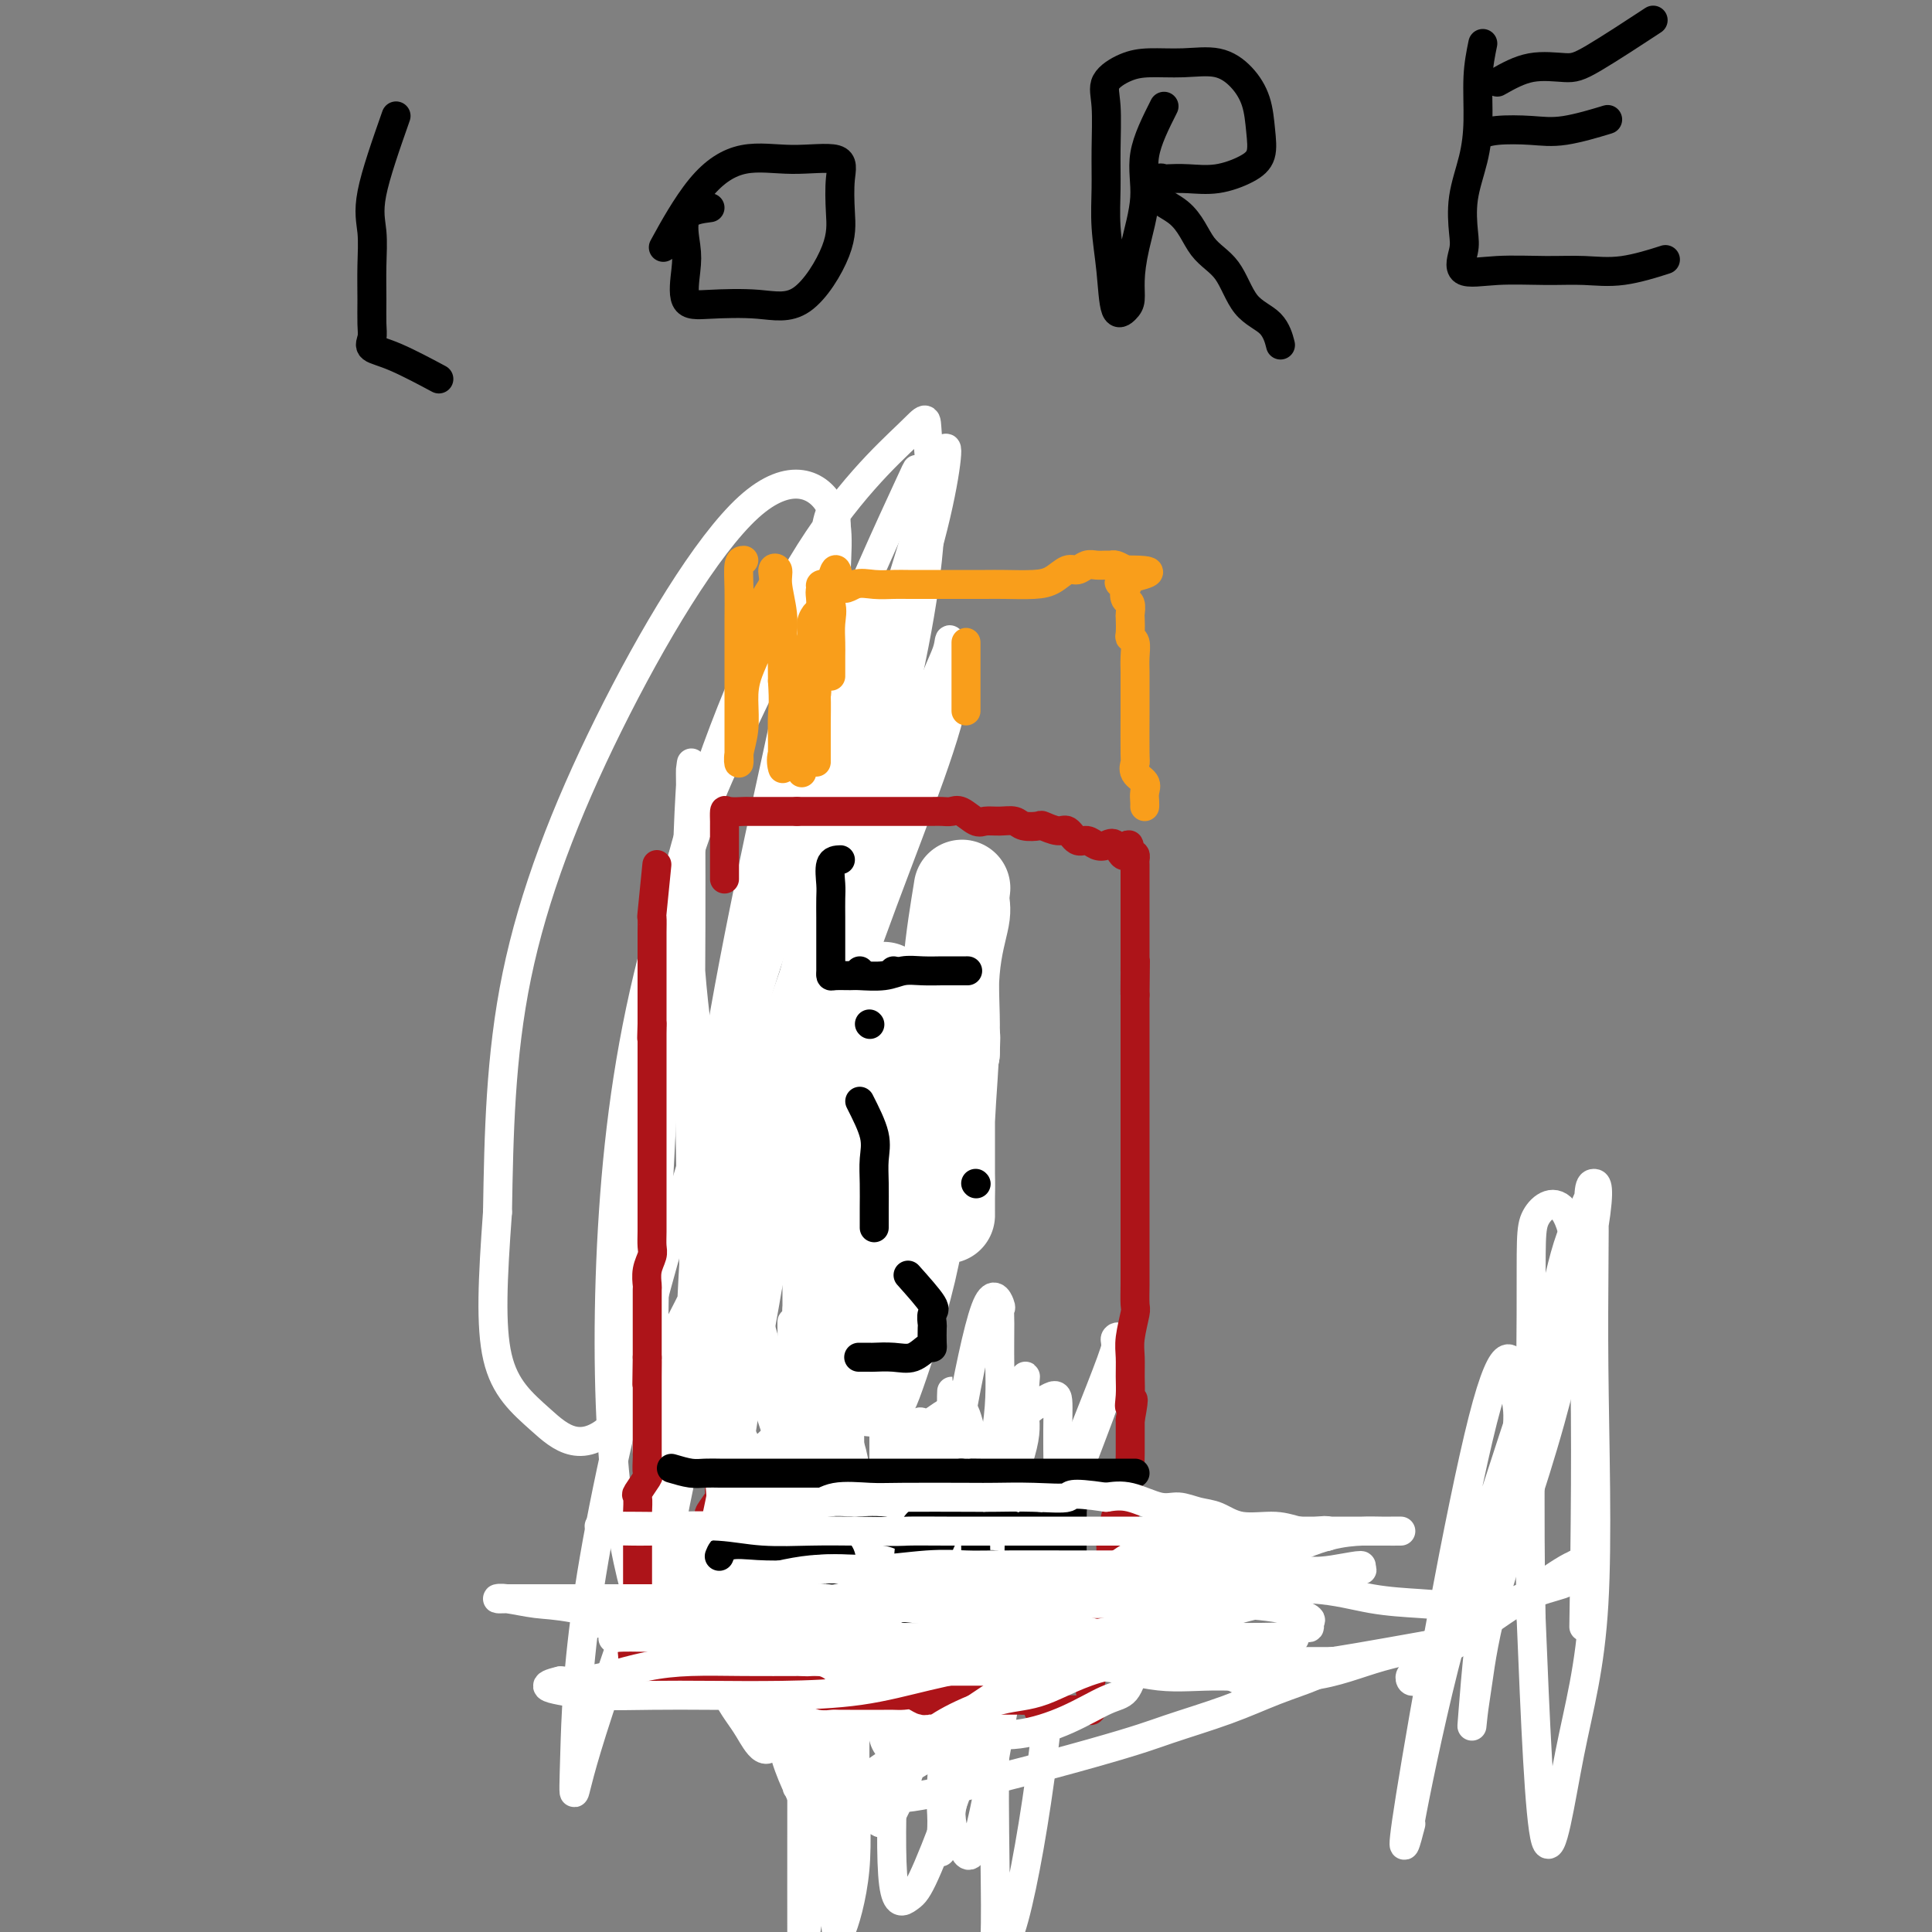 <svg viewBox='0 0 400 400' version='1.1' xmlns='http://www.w3.org/2000/svg' xmlns:xlink='http://www.w3.org/1999/xlink'><rect x="0" y="0" width="400" height="400" fill="#808080" stroke="none"/><g fill='none' stroke='#AD1419' stroke-width='20' stroke-linecap='round' stroke-linejoin='round'><path d='M183,212c0.000,3.193 0.000,6.386 0,8c0.000,1.614 0.000,1.650 0,2c0.000,0.350 0.000,1.015 0,2c0.000,0.985 0.000,2.292 0,3c0.000,0.708 0.000,0.819 0,1c0.000,0.181 0.000,0.432 0,1c0.000,0.568 0.000,1.451 0,2c0.000,0.549 0.000,0.763 0,1c0.000,0.237 0.000,0.496 0,1c0.000,0.504 0.000,1.252 0,2'/><path d='M183,235c0.000,3.753 0.000,1.634 0,1c0.000,-0.634 0.000,0.215 0,1c0.000,0.785 0.000,1.506 0,2c0.000,0.494 0.000,0.761 0,1c0.000,0.239 0.000,0.449 0,1c0.000,0.551 0.000,1.442 0,2c0.000,0.558 0.000,0.783 0,1c0.000,0.217 0.000,0.426 0,1c0.000,0.574 0.000,1.513 0,2c0.000,0.487 0.000,0.522 0,1c0.000,0.478 0.000,1.398 0,2c0.000,0.602 0.000,0.886 0,1c0.000,0.114 0.000,0.057 0,0'/></g>
<g fill='none' stroke='#FFFFFF' stroke-width='20' stroke-linecap='round' stroke-linejoin='round'><path d='M183,205c-0.844,1.683 -1.689,3.366 -2,8c-0.311,4.634 -0.090,12.220 0,20c0.090,7.780 0.047,15.754 0,23c-0.047,7.246 -0.100,13.764 0,18c0.100,4.236 0.353,6.191 0,9c-0.353,2.809 -1.312,6.472 0,3c1.312,-3.472 4.895,-14.078 7,-23c2.105,-8.922 2.731,-16.159 4,-23c1.269,-6.841 3.179,-13.285 4,-20c0.821,-6.715 0.552,-13.700 1,-19c0.448,-5.300 1.613,-8.915 2,-11c0.387,-2.085 -0.005,-2.642 0,-4c0.005,-1.358 0.408,-3.519 0,-1c-0.408,2.519 -1.626,9.717 -2,15c-0.374,5.283 0.096,8.651 0,14c-0.096,5.349 -0.758,12.681 -1,18c-0.242,5.319 -0.065,8.626 0,11c0.065,2.374 0.017,3.814 0,5c-0.017,1.186 -0.004,2.117 0,3c0.004,0.883 0.000,1.718 0,-1c-0.000,-2.718 0.003,-8.988 0,-14c-0.003,-5.012 -0.011,-8.766 0,-11c0.011,-2.234 0.041,-2.948 0,-4c-0.041,-1.052 -0.155,-2.444 0,-3c0.155,-0.556 0.577,-0.278 1,0'/><path d='M197,218c0.167,-5.500 0.083,-2.750 0,0'/></g>
<g fill='none' stroke='#FFFFFF' stroke-width='6' stroke-linecap='round' stroke-linejoin='round'><path d='M168,186c0.000,4.854 0.000,9.708 0,12c0.000,2.292 0.000,2.022 0,2c0.000,-0.022 0.000,0.204 0,1c-0.000,0.796 0.000,2.162 0,3c0.000,0.838 0.000,1.149 0,2c0.000,0.851 0.000,2.243 0,3c0.000,0.757 0.000,0.878 0,1'/><path d='M168,210c-0.000,4.358 -0.001,3.252 0,3c0.001,-0.252 0.002,0.350 0,1c-0.002,0.650 -0.008,1.348 0,2c0.008,0.652 0.030,1.258 0,2c-0.030,0.742 -0.113,1.621 0,2c0.113,0.379 0.423,0.257 0,1c-0.423,0.743 -1.577,2.350 -2,3c-0.423,0.650 -0.114,0.343 0,1c0.114,0.657 0.031,2.277 0,3c-0.031,0.723 -0.012,0.550 0,1c0.012,0.450 0.017,1.524 0,2c-0.017,0.476 -0.057,0.354 0,1c0.057,0.646 0.211,2.060 0,3c-0.211,0.940 -0.789,1.406 -1,2c-0.211,0.594 -0.057,1.315 0,2c0.057,0.685 0.015,1.334 0,2c-0.015,0.666 -0.004,1.349 0,2c0.004,0.651 0.001,1.272 0,2c-0.001,0.728 -0.000,1.565 0,2c0.000,0.435 0.000,0.470 0,1c-0.000,0.530 -0.000,1.555 0,2c0.000,0.445 0.000,0.310 0,1c-0.000,0.690 -0.000,2.206 0,3c0.000,0.794 0.000,0.865 0,1c-0.000,0.135 -0.000,0.333 0,1c0.000,0.667 0.000,1.802 0,3c-0.000,1.198 -0.000,2.459 0,3c0.000,0.541 0.000,0.361 0,1c-0.000,0.639 -0.000,2.095 0,3c0.000,0.905 0.000,1.259 0,2c-0.000,0.741 -0.000,1.871 0,3'/><path d='M165,271c-0.691,9.954 -0.917,4.340 -1,3c-0.083,-1.340 -0.022,1.595 0,3c0.022,1.405 0.006,1.280 0,2c-0.006,0.720 -0.002,2.286 0,3c0.002,0.714 0.000,0.576 0,1c-0.000,0.424 -0.000,1.409 0,2c0.000,0.591 -0.000,0.787 0,1c0.000,0.213 0.000,0.441 0,1c-0.000,0.559 -0.001,1.448 0,2c0.001,0.552 0.002,0.768 0,1c-0.002,0.232 -0.008,0.481 0,1c0.008,0.519 0.030,1.309 0,2c-0.030,0.691 -0.113,1.285 0,2c0.113,0.715 0.423,1.553 0,2c-0.423,0.447 -1.577,0.505 -2,1c-0.423,0.495 -0.113,1.428 0,2c0.113,0.572 0.030,0.782 0,1c-0.030,0.218 -0.008,0.445 0,1c0.008,0.555 0.002,1.438 0,2c-0.002,0.562 -0.001,0.803 0,1c0.001,0.197 0.000,0.350 0,1c-0.000,0.650 -0.000,1.796 0,3c0.000,1.204 0.000,2.467 0,3c-0.000,0.533 -0.000,0.335 0,1c0.000,0.665 0.000,2.192 0,3c-0.000,0.808 -0.000,0.897 0,1c0.000,0.103 0.000,0.220 0,1c-0.000,0.780 -0.000,2.223 0,3c0.000,0.777 0.000,0.889 0,1'/><path d='M162,322c-0.691,8.174 -0.917,3.110 -1,2c-0.083,-1.110 -0.022,1.732 0,3c0.022,1.268 0.006,0.960 0,1c-0.006,0.040 -0.002,0.429 0,1c0.002,0.571 0.000,1.326 0,2c-0.000,0.674 0.001,1.269 0,2c-0.001,0.731 -0.004,1.600 0,2c0.004,0.400 0.015,0.331 0,1c-0.015,0.669 -0.057,2.076 0,3c0.057,0.924 0.211,1.365 0,2c-0.211,0.635 -0.789,1.465 -1,2c-0.211,0.535 -0.057,0.777 0,1c0.057,0.223 0.015,0.428 0,1c-0.015,0.572 -0.004,1.512 0,2c0.004,0.488 0.001,0.522 0,1c-0.001,0.478 -0.000,1.398 0,2c0.000,0.602 0.000,0.886 0,1c-0.000,0.114 -0.000,0.057 0,0'/><path d='M170,175c-0.845,2.205 -1.691,4.409 -2,6c-0.309,1.591 -0.083,2.568 0,4c0.083,1.432 0.022,3.320 0,5c-0.022,1.680 -0.006,3.153 0,5c0.006,1.847 0.002,4.069 0,6c-0.002,1.931 -0.000,3.571 0,5c0.000,1.429 0.000,2.648 0,4c-0.000,1.352 -0.000,2.838 0,4c0.000,1.162 0.000,1.999 0,3c-0.000,1.001 -0.000,2.164 0,4c0.000,1.836 0.000,4.344 0,6c-0.000,1.656 -0.000,2.459 0,4c0.000,1.541 0.000,3.821 0,6c-0.000,2.179 -0.000,4.256 0,6c0.000,1.744 0.000,3.153 0,5c-0.000,1.847 -0.000,4.132 0,6c0.000,1.868 0.000,3.319 0,5c-0.000,1.681 -0.000,3.590 0,5c0.000,1.410 0.000,2.320 0,4c-0.000,1.680 -0.000,4.131 0,6c0.000,1.869 0.000,3.157 0,5c-0.000,1.843 -0.000,4.241 0,6c0.000,1.759 0.000,2.880 0,4'/><path d='M168,289c-0.310,17.917 -0.083,5.708 0,2c0.083,-3.708 0.024,1.083 0,3c-0.024,1.917 -0.012,0.958 0,0'/></g>
<g fill='none' stroke='#AD1419' stroke-width='6' stroke-linecap='round' stroke-linejoin='round'><path d='M158,137c0.000,0.000 0.100,0.100 0.1,0.1'/><path d='M158,174c-0.423,1.357 -0.845,2.715 -1,4c-0.155,1.285 -0.041,2.498 0,3c0.041,0.502 0.011,0.292 0,1c-0.011,0.708 -0.003,2.334 0,3c0.003,0.666 0.001,0.371 0,1c-0.001,0.629 -0.000,2.181 0,3c0.000,0.819 0.000,0.906 0,1c-0.000,0.094 -0.000,0.195 0,1c0.000,0.805 0.000,2.313 0,3c-0.000,0.687 -0.000,0.551 0,1c0.000,0.449 0.000,1.481 0,2c-0.000,0.519 -0.000,0.525 0,1c0.000,0.475 0.000,1.421 0,2c-0.000,0.579 -0.001,0.793 0,1c0.001,0.207 0.002,0.407 0,1c-0.002,0.593 -0.008,1.580 0,2c0.008,0.420 0.030,0.273 0,1c-0.030,0.727 -0.111,2.329 0,3c0.111,0.671 0.415,0.411 0,1c-0.415,0.589 -1.547,2.025 -2,3c-0.453,0.975 -0.226,1.487 0,2'/><path d='M155,214c-0.464,6.567 -0.123,2.985 0,2c0.123,-0.985 0.029,0.628 0,2c-0.029,1.372 0.006,2.503 0,3c-0.006,0.497 -0.054,0.360 0,1c0.054,0.640 0.211,2.058 0,3c-0.211,0.942 -0.788,1.407 -1,2c-0.212,0.593 -0.057,1.314 0,2c0.057,0.686 0.016,1.339 0,2c-0.016,0.661 -0.008,1.332 0,2c0.008,0.668 0.016,1.334 0,2c-0.016,0.666 -0.057,1.334 0,2c0.057,0.666 0.211,1.332 0,2c-0.211,0.668 -0.789,1.339 -1,2c-0.211,0.661 -0.057,1.313 0,2c0.057,0.687 0.015,1.409 0,2c-0.015,0.591 -0.004,1.050 0,2c0.004,0.950 0.001,2.390 0,3c-0.001,0.610 -0.000,0.388 0,1c0.000,0.612 -0.001,2.056 0,3c0.001,0.944 0.002,1.388 0,2c-0.002,0.612 -0.008,1.390 0,2c0.008,0.610 0.030,1.050 0,2c-0.030,0.950 -0.113,2.409 0,3c0.113,0.591 0.423,0.315 0,1c-0.423,0.685 -1.577,2.332 -2,3c-0.423,0.668 -0.113,0.356 0,1c0.113,0.644 0.030,2.245 0,3c-0.030,0.755 -0.008,0.665 0,1c0.008,0.335 0.002,1.096 0,2c-0.002,0.904 -0.001,1.952 0,3'/><path d='M151,277c-0.845,9.944 -0.957,3.303 -1,1c-0.043,-2.303 -0.015,-0.269 0,1c0.015,1.269 0.018,1.771 0,2c-0.018,0.229 -0.057,0.183 0,1c0.057,0.817 0.212,2.495 0,3c-0.212,0.505 -0.789,-0.164 -1,0c-0.211,0.164 -0.057,1.161 0,2c0.057,0.839 0.015,1.521 0,2c-0.015,0.479 -0.004,0.757 0,1c0.004,0.243 0.001,0.453 0,1c-0.001,0.547 -0.000,1.432 0,2c0.000,0.568 0.000,0.818 0,1c-0.000,0.182 -0.000,0.294 0,1c0.000,0.706 -0.000,2.004 0,3c0.000,0.996 0.000,1.689 0,2c-0.000,0.311 -0.001,0.241 0,1c0.001,0.759 0.002,2.348 0,3c-0.002,0.652 -0.008,0.368 0,1c0.008,0.632 0.030,2.182 0,3c-0.030,0.818 -0.114,0.906 0,1c0.114,0.094 0.424,0.194 0,1c-0.424,0.806 -1.581,2.317 -2,3c-0.419,0.683 -0.098,0.536 0,1c0.098,0.464 -0.026,1.537 0,2c0.026,0.463 0.203,0.315 0,1c-0.203,0.685 -0.786,2.203 -1,3c-0.214,0.797 -0.057,0.874 0,1c0.057,0.126 0.015,0.302 0,1c-0.015,0.698 -0.004,1.919 0,3c0.004,1.081 0.001,2.023 0,3c-0.001,0.977 -0.001,1.988 0,3'/><path d='M146,331c-0.774,8.423 -0.207,2.481 0,1c0.207,-1.481 0.056,1.500 0,3c-0.056,1.500 -0.017,1.520 0,2c0.017,0.480 0.013,1.422 0,2c-0.013,0.578 -0.034,0.794 0,1c0.034,0.206 0.125,0.402 0,1c-0.125,0.598 -0.464,1.600 0,2c0.464,0.400 1.732,0.200 3,0'/><path d='M149,343c1.181,0.000 2.634,0.000 4,0c1.366,-0.000 2.646,-0.000 4,0c1.354,0.000 2.783,0.000 4,0c1.217,-0.000 2.223,-0.000 3,0c0.777,0.000 1.326,0.000 2,0c0.674,-0.000 1.474,-0.000 2,0c0.526,0.000 0.779,0.000 1,0c0.221,-0.000 0.410,-0.001 1,0c0.590,0.001 1.581,0.004 2,0c0.419,-0.004 0.266,-0.015 1,0c0.734,0.015 2.353,0.057 3,0c0.647,-0.057 0.320,-0.211 1,0c0.680,0.211 2.368,0.789 3,1c0.632,0.211 0.210,0.056 1,0c0.790,-0.056 2.794,-0.014 4,0c1.206,0.014 1.616,0.001 2,0c0.384,-0.001 0.742,0.010 1,0c0.258,-0.010 0.416,-0.041 1,0c0.584,0.041 1.596,0.155 2,0c0.404,-0.155 0.202,-0.577 0,-1'/><path d='M191,343c6.497,-0.401 1.741,-1.403 0,-2c-1.741,-0.597 -0.466,-0.789 0,-1c0.466,-0.211 0.125,-0.442 0,-1c-0.125,-0.558 -0.033,-1.443 0,-2c0.033,-0.557 0.008,-0.787 0,-1c-0.008,-0.213 0.002,-0.410 0,-1c-0.002,-0.590 -0.016,-1.574 0,-2c0.016,-0.426 0.060,-0.293 0,-1c-0.060,-0.707 -0.226,-2.252 0,-3c0.226,-0.748 0.843,-0.697 1,-2c0.157,-1.303 -0.147,-3.959 0,-5c0.147,-1.041 0.743,-0.468 1,-1c0.257,-0.532 0.174,-2.170 0,-3c-0.174,-0.830 -0.440,-0.852 0,-1c0.440,-0.148 1.585,-0.424 2,-1c0.415,-0.576 0.101,-1.453 0,-2c-0.101,-0.547 0.011,-0.763 0,-1c-0.011,-0.237 -0.146,-0.496 0,-1c0.146,-0.504 0.573,-1.252 1,-2'/><path d='M196,310c0.774,-5.274 0.208,-1.958 0,-1c-0.208,0.958 -0.060,-0.440 0,-1c0.060,-0.560 0.030,-0.280 0,0'/><path d='M206,308c0.000,0.000 0.100,0.100 0.1,0.1'/></g>
<g fill='none' stroke='#FFFFFF' stroke-width='6' stroke-linecap='round' stroke-linejoin='round'><path d='M158,141c-6.361,13.289 -12.722,26.578 -16,38c-3.278,11.422 -3.472,20.978 -4,33c-0.528,12.022 -1.389,26.509 -2,40c-0.611,13.491 -0.971,25.987 0,39c0.971,13.013 3.275,26.543 6,37c2.725,10.457 5.871,17.840 8,22c2.129,4.160 3.240,5.098 5,8c1.760,2.902 4.169,7.769 6,0c1.831,-7.769 3.083,-28.175 5,-48c1.917,-19.825 4.500,-39.069 6,-59c1.500,-19.931 1.918,-40.549 2,-57c0.082,-16.451 -0.173,-28.734 0,-38c0.173,-9.266 0.775,-15.514 0,-19c-0.775,-3.486 -2.926,-4.212 -6,-4c-3.074,0.212 -7.071,1.360 -13,12c-5.929,10.640 -13.791,30.772 -19,50c-5.209,19.228 -7.767,37.553 -9,56c-1.233,18.447 -1.142,37.016 0,51c1.142,13.984 3.334,23.384 5,29c1.666,5.616 2.807,7.446 4,10c1.193,2.554 2.440,5.830 5,0c2.560,-5.830 6.434,-20.765 10,-40c3.566,-19.235 6.825,-42.771 11,-68c4.175,-25.229 9.267,-52.153 11,-71c1.733,-18.847 0.108,-29.618 0,-38c-0.108,-8.382 1.303,-14.376 -1,-19c-2.303,-4.624 -8.318,-7.879 -17,0c-8.682,7.879 -20.030,26.890 -29,45c-8.970,18.110 -15.563,35.317 -19,52c-3.437,16.683 -3.719,32.841 -4,49'/><path d='M103,251c-0.997,13.740 -1.490,23.588 0,30c1.490,6.412 4.962,9.386 9,13c4.038,3.614 8.643,7.868 16,0c7.357,-7.868 17.465,-27.860 27,-51c9.535,-23.140 18.497,-49.430 25,-72c6.503,-22.570 10.546,-41.421 12,-55c1.454,-13.579 0.320,-21.886 0,-26c-0.320,-4.114 0.176,-4.035 -4,0c-4.176,4.035 -13.024,12.027 -22,27c-8.976,14.973 -18.079,36.928 -24,58c-5.921,21.072 -8.660,41.262 -10,60c-1.340,18.738 -1.282,36.025 0,46c1.282,9.975 3.789,12.638 6,16c2.211,3.362 4.127,7.422 8,0c3.873,-7.422 9.704,-26.328 16,-49c6.296,-22.672 13.059,-49.111 18,-73c4.941,-23.889 8.062,-45.228 9,-57c0.938,-11.772 -0.306,-13.979 0,-17c0.306,-3.021 2.164,-6.858 -1,0c-3.164,6.858 -11.349,24.412 -18,42c-6.651,17.588 -11.770,35.211 -15,55c-3.230,19.789 -4.573,41.742 -6,57c-1.427,15.258 -2.939,23.819 -4,32c-1.061,8.181 -1.669,15.982 -2,8c-0.331,-7.982 -0.383,-31.746 3,-59c3.383,-27.254 10.202,-57.996 15,-80c4.798,-22.004 7.575,-35.269 9,-42c1.425,-6.731 1.499,-6.928 2,-8c0.501,-1.072 1.429,-3.021 1,7c-0.429,10.021 -2.214,32.010 -4,54'/><path d='M169,167c-1.695,19.705 -4.431,38.467 -7,54c-2.569,15.533 -4.969,27.836 -7,38c-2.031,10.164 -3.693,18.187 -5,22c-1.307,3.813 -2.259,3.416 -3,6c-0.741,2.584 -1.271,8.151 -2,0c-0.729,-8.151 -1.658,-30.018 -2,-46c-0.342,-15.982 -0.098,-26.079 0,-39c0.098,-12.921 0.051,-28.666 0,-36c-0.051,-7.334 -0.105,-6.256 0,-7c0.105,-0.744 0.368,-3.309 0,3c-0.368,6.309 -1.368,21.493 0,39c1.368,17.507 5.102,37.339 10,57c4.898,19.661 10.959,39.152 16,54c5.041,14.848 9.062,25.051 12,31c2.938,5.949 4.792,7.642 6,9c1.208,1.358 1.770,2.381 2,3c0.230,0.619 0.128,0.836 0,-8c-0.128,-8.836 -0.283,-26.724 -1,-39c-0.717,-12.276 -1.996,-18.941 -3,-25c-1.004,-6.059 -1.733,-11.511 -2,-15c-0.267,-3.489 -0.071,-5.014 0,-2c0.071,3.014 0.016,10.568 0,19c-0.016,8.432 0.007,17.744 0,27c-0.007,9.256 -0.045,18.458 0,25c0.045,6.542 0.173,10.424 0,14c-0.173,3.576 -0.646,6.845 0,9c0.646,2.155 2.410,3.196 4,4c1.590,0.804 3.005,1.370 5,0c1.995,-1.370 4.570,-4.677 7,-9c2.430,-4.323 4.715,-9.661 7,-15'/><path d='M206,340c2.373,-5.657 1.304,-7.801 1,-9c-0.304,-1.199 0.157,-1.454 1,-3c0.843,-1.546 2.068,-4.383 2,-3c-0.068,1.383 -1.428,6.985 -2,10c-0.572,3.015 -0.357,3.444 -1,6c-0.643,2.556 -2.144,7.238 -1,6c1.144,-1.238 4.932,-8.397 8,-16c3.068,-7.603 5.416,-15.649 8,-23c2.584,-7.351 5.403,-14.005 7,-19c1.597,-4.995 1.971,-8.331 2,-10c0.029,-1.669 -0.286,-1.672 0,-2c0.286,-0.328 1.174,-0.982 -1,5c-2.174,5.982 -7.410,18.599 -12,31c-4.590,12.401 -8.533,24.584 -12,35c-3.467,10.416 -6.457,19.063 -9,26c-2.543,6.937 -4.637,12.162 -6,15c-1.363,2.838 -1.993,3.289 -3,4c-1.007,0.711 -2.391,1.682 -3,-3c-0.609,-4.682 -0.442,-15.018 0,-27c0.442,-11.982 1.161,-25.609 2,-36c0.839,-10.391 1.798,-17.545 2,-22c0.202,-4.455 -0.354,-6.212 0,-8c0.354,-1.788 1.619,-3.608 2,-2c0.381,1.608 -0.122,6.644 0,10c0.122,3.356 0.868,5.034 1,7c0.132,1.966 -0.349,4.222 0,6c0.349,1.778 1.528,3.080 3,3c1.472,-0.080 3.236,-1.540 5,-3'/><path d='M200,318c2.072,-4.217 4.753,-13.259 6,-20c1.247,-6.741 1.059,-11.180 1,-15c-0.059,-3.820 0.010,-7.020 0,-9c-0.010,-1.980 -0.097,-2.742 0,-3c0.097,-0.258 0.380,-0.014 0,-1c-0.380,-0.986 -1.422,-3.201 -3,1c-1.578,4.201 -3.691,14.817 -5,22c-1.309,7.183 -1.814,10.931 -2,15c-0.186,4.069 -0.053,8.458 0,12c0.053,3.542 0.026,6.237 0,8c-0.026,1.763 -0.050,2.593 0,4c0.050,1.407 0.175,3.392 2,0c1.825,-3.392 5.352,-12.162 8,-19c2.648,-6.838 4.419,-11.746 5,-15c0.581,-3.254 -0.027,-4.854 0,-8c0.027,-3.146 0.687,-7.839 0,-3c-0.687,4.839 -2.723,19.211 -4,33c-1.277,13.789 -1.797,26.997 -2,38c-0.203,11.003 -0.091,19.802 0,27c0.091,7.198 0.162,12.794 0,16c-0.162,3.206 -0.555,4.020 0,4c0.555,-0.020 2.058,-0.874 4,-8c1.942,-7.126 4.321,-20.524 6,-34c1.679,-13.476 2.657,-27.031 3,-38c0.343,-10.969 0.051,-19.352 0,-25c-0.051,-5.648 0.138,-8.560 0,-10c-0.138,-1.440 -0.604,-1.407 -3,0c-2.396,1.407 -6.722,4.186 -10,12c-3.278,7.814 -5.508,20.661 -7,31c-1.492,10.339 -2.246,18.169 -3,26'/><path d='M196,359c-1.721,12.318 -1.024,14.613 -1,18c0.024,3.387 -0.626,7.864 0,6c0.626,-1.864 2.529,-10.070 4,-20c1.471,-9.930 2.509,-21.582 3,-32c0.491,-10.418 0.436,-19.600 0,-26c-0.436,-6.400 -1.253,-10.016 -2,-12c-0.747,-1.984 -1.423,-2.335 -5,0c-3.577,2.335 -10.055,7.355 -14,17c-3.945,9.645 -5.358,23.914 -7,38c-1.642,14.086 -3.512,27.990 -5,38c-1.488,10.010 -2.595,16.128 -3,20c-0.405,3.872 -0.108,5.499 0,6c0.108,0.501 0.027,-0.125 0,-7c-0.027,-6.875 0.001,-19.998 0,-34c-0.001,-14.002 -0.030,-28.883 0,-40c0.030,-11.117 0.119,-18.471 0,-22c-0.119,-3.529 -0.446,-3.232 0,-5c0.446,-1.768 1.664,-5.602 2,0c0.336,5.602 -0.211,20.638 0,33c0.211,12.362 1.178,22.049 2,31c0.822,8.951 1.498,17.166 2,22c0.502,4.834 0.831,6.287 1,8c0.169,1.713 0.180,3.686 1,2c0.820,-1.686 2.449,-7.029 3,-13c0.551,-5.971 0.022,-12.568 0,-24c-0.022,-11.432 0.461,-27.699 -1,-38c-1.461,-10.301 -4.866,-14.637 -7,-17c-2.134,-2.363 -2.998,-2.751 -4,-4c-1.002,-1.249 -2.144,-3.357 -3,0c-0.856,3.357 -1.428,12.178 -2,21'/><path d='M160,325c-0.334,9.444 -0.168,22.553 1,31c1.168,8.447 3.339,12.233 5,16c1.661,3.767 2.814,7.514 4,9c1.186,1.486 2.407,0.709 3,0c0.593,-0.709 0.559,-1.352 1,-6c0.441,-4.648 1.358,-13.301 0,-25c-1.358,-11.699 -4.990,-26.443 -9,-40c-4.010,-13.557 -8.398,-25.926 -11,-33c-2.602,-7.074 -3.417,-8.855 -4,-10c-0.583,-1.145 -0.935,-1.656 -1,0c-0.065,1.656 0.156,5.480 0,12c-0.156,6.520 -0.689,15.736 0,27c0.689,11.264 2.601,24.574 5,34c2.399,9.426 5.286,14.966 7,19c1.714,4.034 2.255,6.563 3,8c0.745,1.437 1.695,1.783 2,1c0.305,-0.783 -0.036,-2.697 0,-10c0.036,-7.303 0.450,-19.997 -1,-30c-1.450,-10.003 -4.765,-17.314 -7,-22c-2.235,-4.686 -3.389,-6.746 -4,-8c-0.611,-1.254 -0.678,-1.701 -1,0c-0.322,1.701 -0.899,5.549 0,14c0.899,8.451 3.274,21.506 5,31c1.726,9.494 2.802,15.427 4,19c1.198,3.573 2.517,4.786 3,6c0.483,1.214 0.129,2.429 0,2c-0.129,-0.429 -0.035,-2.502 0,-14c0.035,-11.498 0.009,-32.422 0,-55c-0.009,-22.578 -0.003,-46.809 3,-74c3.003,-27.191 9.001,-57.340 12,-73c2.999,-15.660 3.000,-16.830 3,-18'/><path d='M183,136c2.269,-14.635 0.441,-5.723 0,-3c-0.441,2.723 0.506,-0.742 0,7c-0.506,7.742 -2.466,26.690 -6,45c-3.534,18.310 -8.643,35.983 -13,55c-4.357,19.017 -7.961,39.380 -11,55c-3.039,15.620 -5.514,26.498 -8,34c-2.486,7.502 -4.982,11.629 -6,15c-1.018,3.371 -0.556,5.985 -1,3c-0.444,-2.985 -1.792,-11.570 0,-25c1.792,-13.430 6.726,-31.704 12,-55c5.274,-23.296 10.889,-51.614 18,-80c7.111,-28.386 15.717,-56.839 21,-74c5.283,-17.161 7.241,-23.031 7,-19c-0.241,4.031 -2.681,17.962 -9,35c-6.319,17.038 -16.517,37.181 -26,61c-9.483,23.819 -18.249,51.312 -25,76c-6.751,24.688 -11.486,46.570 -14,63c-2.514,16.430 -2.808,27.407 -3,34c-0.192,6.593 -0.283,8.802 0,8c0.283,-0.802 0.938,-4.616 5,-17c4.062,-12.384 11.530,-33.339 19,-56c7.470,-22.661 14.941,-47.029 23,-73c8.059,-25.971 16.705,-53.544 22,-69c5.295,-15.456 7.240,-18.793 8,-21c0.760,-2.207 0.335,-3.283 1,-2c0.665,1.283 2.421,4.924 -1,17c-3.421,12.076 -12.020,32.587 -18,50c-5.980,17.413 -9.341,31.726 -13,43c-3.659,11.274 -7.617,19.507 -10,25c-2.383,5.493 -3.192,8.247 -4,11'/><path d='M151,279c-7.616,22.728 -4.156,15.047 -1,3c3.156,-12.047 6.008,-28.460 10,-46c3.992,-17.540 9.123,-36.206 12,-47c2.877,-10.794 3.499,-13.716 4,-15c0.501,-1.284 0.880,-0.929 1,0c0.120,0.929 -0.020,2.431 0,11c0.020,8.569 0.198,24.206 0,39c-0.198,14.794 -0.773,28.744 -1,43c-0.227,14.256 -0.106,28.817 0,42c0.106,13.183 0.196,24.987 0,35c-0.196,10.013 -0.677,18.234 0,23c0.677,4.766 2.511,6.078 4,8c1.489,1.922 2.634,4.454 5,0c2.366,-4.454 5.955,-15.895 8,-28c2.045,-12.105 2.548,-24.873 3,-34c0.452,-9.127 0.854,-14.614 1,-19c0.146,-4.386 0.038,-7.671 0,-5c-0.038,2.671 -0.005,11.296 0,20c0.005,8.704 -0.020,17.485 0,27c0.020,9.515 0.083,19.765 0,27c-0.083,7.235 -0.312,11.456 0,14c0.312,2.544 1.164,3.412 2,5c0.836,1.588 1.654,3.895 3,0c1.346,-3.895 3.220,-13.991 5,-24c1.780,-10.009 3.467,-19.930 4,-27c0.533,-7.070 -0.087,-11.288 0,-15c0.087,-3.712 0.882,-6.918 1,-6c0.118,0.918 -0.441,5.959 -1,11'/><path d='M211,321c-0.115,3.597 0.098,7.091 0,10c-0.098,2.909 -0.505,5.234 0,6c0.505,0.766 1.924,-0.026 3,0c1.076,0.026 1.808,0.871 2,-1c0.192,-1.871 -0.158,-6.457 0,-11c0.158,-4.543 0.823,-9.044 -1,-12c-1.823,-2.956 -6.133,-4.368 -11,-5c-4.867,-0.632 -10.291,-0.485 -15,0c-4.709,0.485 -8.704,1.308 -12,5c-3.296,3.692 -5.892,10.255 -7,16c-1.108,5.745 -0.726,10.674 -1,16c-0.274,5.326 -1.204,11.049 0,15c1.204,3.951 4.543,6.129 7,7c2.457,0.871 4.033,0.433 7,0c2.967,-0.433 7.323,-0.862 9,-4c1.677,-3.138 0.673,-8.986 0,-16c-0.673,-7.014 -1.016,-15.196 -5,-22c-3.984,-6.804 -11.610,-12.231 -17,-16c-5.390,-3.769 -8.545,-5.879 -12,-7c-3.455,-1.121 -7.209,-1.253 -11,0c-3.791,1.253 -7.620,3.893 -9,8c-1.380,4.107 -0.312,9.683 0,15c0.312,5.317 -0.133,10.376 1,14c1.133,3.624 3.843,5.815 8,8c4.157,2.185 9.763,4.366 13,5c3.237,0.634 4.107,-0.277 6,0c1.893,0.277 4.808,1.743 6,0c1.192,-1.743 0.660,-6.694 1,-12c0.340,-5.306 1.553,-10.967 0,-16c-1.553,-5.033 -5.872,-9.438 -9,-12c-3.128,-2.562 -5.064,-3.281 -7,-4'/><path d='M157,308c-3.094,-3.248 -2.830,-3.368 -3,0c-0.170,3.368 -0.775,10.224 -1,17c-0.225,6.776 -0.069,13.472 4,19c4.069,5.528 12.051,9.888 16,12c3.949,2.112 3.864,1.975 4,0c0.136,-1.975 0.494,-5.790 1,-11c0.506,-5.210 1.159,-11.817 0,-17c-1.159,-5.183 -4.130,-8.944 -6,-11c-1.870,-2.056 -2.640,-2.407 -4,-3c-1.360,-0.593 -3.310,-1.427 -4,-1c-0.690,0.427 -0.119,2.116 0,3c0.119,0.884 -0.215,0.964 1,1c1.215,0.036 3.980,0.028 5,-4c1.020,-4.028 0.294,-12.078 0,-20c-0.294,-7.922 -0.155,-15.718 0,-26c0.155,-10.282 0.328,-23.049 0,-35c-0.328,-11.951 -1.157,-23.085 -2,-31c-0.843,-7.915 -1.700,-12.613 -3,-15c-1.300,-2.387 -3.042,-2.465 -4,-4c-0.958,-1.535 -1.132,-4.527 -3,1c-1.868,5.527 -5.429,19.573 -7,33c-1.571,13.427 -1.153,26.234 -1,40c0.153,13.766 0.042,28.492 0,39c-0.042,10.508 -0.013,16.797 0,22c0.013,5.203 0.012,9.320 0,12c-0.012,2.680 -0.034,3.925 0,3c0.034,-0.925 0.125,-4.018 0,-12c-0.125,-7.982 -0.464,-20.852 0,-38c0.464,-17.148 1.732,-38.574 3,-60'/><path d='M153,222c3.298,-30.491 10.044,-51.719 15,-66c4.956,-14.281 8.123,-21.615 10,-25c1.877,-3.385 2.465,-2.819 3,-4c0.535,-1.181 1.018,-4.107 0,1c-1.018,5.107 -3.536,18.248 -8,32c-4.464,13.752 -10.872,28.115 -16,45c-5.128,16.885 -8.974,36.294 -12,54c-3.026,17.706 -5.231,33.710 -6,46c-0.769,12.290 -0.102,20.865 0,27c0.102,6.135 -0.362,9.829 0,12c0.362,2.171 1.549,2.817 3,3c1.451,0.183 3.165,-0.099 5,-11c1.835,-10.901 3.791,-32.420 6,-53c2.209,-20.580 4.673,-40.219 9,-63c4.327,-22.781 10.519,-48.703 15,-65c4.481,-16.297 7.251,-22.969 8,-20c0.749,2.969 -0.524,15.580 -4,31c-3.476,15.420 -9.154,33.649 -13,50c-3.846,16.351 -5.860,30.824 -8,44c-2.140,13.176 -4.406,25.056 -6,33c-1.594,7.944 -2.516,11.952 -3,16c-0.484,4.048 -0.531,8.134 0,5c0.531,-3.134 1.640,-13.490 4,-27c2.360,-13.510 5.972,-30.176 9,-46c3.028,-15.824 5.472,-30.806 8,-44c2.528,-13.194 5.142,-24.598 6,-30c0.858,-5.402 -0.038,-4.800 0,-5c0.038,-0.200 1.011,-1.200 -1,5c-2.011,6.200 -7.005,19.600 -12,33'/><path d='M165,200c-4.467,12.800 -9.133,25.800 -11,31c-1.867,5.200 -0.933,2.600 0,0'/><path d='M134,298c-0.095,1.657 -0.191,3.314 1,7c1.191,3.686 3.668,9.401 7,15c3.332,5.599 7.520,11.081 11,16c3.480,4.919 6.253,9.275 9,12c2.747,2.725 5.467,3.819 7,4c1.533,0.181 1.878,-0.552 3,0c1.122,0.552 3.022,2.387 4,0c0.978,-2.387 1.034,-8.998 1,-15c-0.034,-6.002 -0.157,-11.397 0,-17c0.157,-5.603 0.594,-11.414 0,-16c-0.594,-4.586 -2.218,-7.948 -3,-9c-0.782,-1.052 -0.722,0.208 -1,0c-0.278,-0.208 -0.894,-1.882 -1,0c-0.106,1.882 0.296,7.319 0,13c-0.296,5.681 -1.291,11.605 0,16c1.291,4.395 4.868,7.261 8,9c3.132,1.739 5.818,2.351 9,3c3.182,0.649 6.861,1.335 10,0c3.139,-1.335 5.738,-4.691 7,-9c1.262,-4.309 1.188,-9.571 0,-15c-1.188,-5.429 -3.489,-11.024 -9,-14c-5.511,-2.976 -14.233,-3.334 -20,-4c-5.767,-0.666 -8.581,-1.640 -13,1c-4.419,2.640 -10.444,8.893 -13,15c-2.556,6.107 -1.643,12.068 -2,18c-0.357,5.932 -1.982,11.835 0,16c1.982,4.165 7.573,6.591 13,8c5.427,1.409 10.692,1.803 16,2c5.308,0.197 10.659,0.199 15,-4c4.341,-4.199 7.670,-12.600 11,-21'/><path d='M204,329c2.214,-5.542 2.248,-8.897 2,-13c-0.248,-4.103 -0.778,-8.956 -2,-11c-1.222,-2.044 -3.137,-1.281 -7,-1c-3.863,0.281 -9.675,0.080 -12,0c-2.325,-0.080 -1.162,-0.040 0,0'/></g>
<g fill='none' stroke='#AD1419' stroke-width='6' stroke-linecap='round' stroke-linejoin='round'><path d='M136,179c-0.423,4.194 -0.845,8.387 -1,10c-0.155,1.613 -0.041,0.645 0,1c0.041,0.355 0.011,2.032 0,3c-0.011,0.968 -0.003,1.228 0,2c0.003,0.772 0.001,2.058 0,3c-0.001,0.942 -0.000,1.542 0,2c0.000,0.458 0.000,0.776 0,1c-0.000,0.224 -0.000,0.356 0,1c0.000,0.644 0.000,1.802 0,3c-0.000,1.198 -0.000,2.438 0,3c0.000,0.562 0.000,0.446 0,1c-0.000,0.554 -0.000,1.777 0,3'/><path d='M135,212c-0.155,5.303 -0.041,2.060 0,1c0.041,-1.060 0.011,0.064 0,1c-0.011,0.936 -0.003,1.684 0,3c0.003,1.316 0.001,3.202 0,4c-0.001,0.798 -0.000,0.509 0,1c0.000,0.491 0.000,1.760 0,3c-0.000,1.240 -0.000,2.449 0,3c0.000,0.551 0.000,0.445 0,1c-0.000,0.555 -0.000,1.772 0,3c0.000,1.228 0.000,2.468 0,3c-0.000,0.532 0.000,0.358 0,1c-0.000,0.642 -0.000,2.102 0,3c0.000,0.898 0.000,1.235 0,2c-0.000,0.765 -0.000,1.958 0,3c0.000,1.042 0.000,1.934 0,3c-0.000,1.066 -0.000,2.306 0,3c0.000,0.694 0.001,0.843 0,1c-0.001,0.157 -0.004,0.324 0,1c0.004,0.676 0.015,1.863 0,3c-0.015,1.137 -0.057,2.225 0,3c0.057,0.775 0.211,1.237 0,2c-0.211,0.763 -0.789,1.828 -1,3c-0.211,1.172 -0.057,2.451 0,3c0.057,0.549 0.015,0.369 0,1c-0.015,0.631 -0.004,2.073 0,3c0.004,0.927 0.001,1.340 0,2c-0.001,0.660 -0.000,1.569 0,2c0.000,0.431 0.000,0.385 0,1c-0.000,0.615 -0.000,1.890 0,3c0.000,1.110 0.000,2.055 0,3'/><path d='M134,281c-0.155,10.743 -0.041,3.100 0,1c0.041,-2.100 0.011,1.343 0,3c-0.011,1.657 -0.003,1.527 0,2c0.003,0.473 0.001,1.549 0,2c-0.001,0.451 -0.000,0.275 0,1c0.000,0.725 0.000,2.349 0,3c-0.000,0.651 0.000,0.329 0,1c-0.000,0.671 -0.001,2.334 0,3c0.001,0.666 0.002,0.333 0,1c-0.002,0.667 -0.008,2.333 0,3c0.008,0.667 0.030,0.333 0,1c-0.030,0.667 -0.113,2.333 0,3c0.113,0.667 0.423,0.334 0,1c-0.423,0.666 -1.577,2.331 -2,3c-0.423,0.669 -0.113,0.341 0,1c0.113,0.659 0.030,2.304 0,3c-0.030,0.696 -0.008,0.445 0,1c0.008,0.555 0.002,1.918 0,3c-0.002,1.082 -0.001,1.883 0,3c0.001,1.117 0.000,2.550 0,4c-0.000,1.450 -0.000,2.916 0,4c0.000,1.084 0.001,1.787 0,3c-0.001,1.213 -0.004,2.936 0,4c0.004,1.064 0.015,1.469 0,2c-0.015,0.531 -0.057,1.189 0,2c0.057,0.811 0.211,1.774 0,2c-0.211,0.226 -0.788,-0.285 -1,0c-0.212,0.285 -0.061,1.367 0,2c0.061,0.633 0.030,0.816 0,1'/><path d='M131,344c-0.486,10.005 -0.201,3.518 0,1c0.201,-2.518 0.319,-1.067 1,0c0.681,1.067 1.926,1.750 3,2c1.074,0.250 1.975,0.067 3,0c1.025,-0.067 2.172,-0.018 3,0c0.828,0.018 1.338,0.005 2,0c0.662,-0.005 1.475,-0.001 2,0c0.525,0.001 0.760,-0.001 1,0c0.240,0.001 0.484,0.004 1,0c0.516,-0.004 1.302,-0.015 2,0c0.698,0.015 1.307,0.057 2,0c0.693,-0.057 1.471,-0.211 2,0c0.529,0.211 0.810,0.789 1,1c0.190,0.211 0.288,0.055 1,0c0.712,-0.055 2.039,-0.009 3,0c0.961,0.009 1.557,-0.018 2,0c0.443,0.018 0.735,0.082 1,0c0.265,-0.082 0.504,-0.309 1,0c0.496,0.309 1.248,1.155 2,2'/><path d='M164,350c5.300,0.929 2.049,0.253 1,0c-1.049,-0.253 0.103,-0.082 1,0c0.897,0.082 1.538,0.074 2,0c0.462,-0.074 0.743,-0.216 1,0c0.257,0.216 0.489,0.790 1,1c0.511,0.210 1.301,0.056 2,0c0.699,-0.056 1.307,-0.015 2,0c0.693,0.015 1.470,0.004 2,0c0.530,-0.004 0.813,-0.001 1,0c0.187,0.001 0.277,0.001 1,0c0.723,-0.001 2.080,-0.001 3,0c0.920,0.001 1.402,0.004 2,0c0.598,-0.004 1.312,-0.015 2,0c0.688,0.015 1.349,0.057 2,0c0.651,-0.057 1.291,-0.211 2,0c0.709,0.211 1.485,0.789 2,1c0.515,0.211 0.767,0.057 1,0c0.233,-0.057 0.445,-0.015 1,0c0.555,0.015 1.452,0.004 2,0c0.548,-0.004 0.746,-0.001 1,0c0.254,0.001 0.562,0.000 1,0c0.438,-0.000 1.004,-0.000 2,0c0.996,0.000 2.420,0.000 3,0c0.580,-0.000 0.316,-0.000 1,0c0.684,0.000 2.317,0.000 3,0c0.683,-0.000 0.415,-0.000 1,0c0.585,0.000 2.024,0.000 3,0c0.976,-0.000 1.488,-0.000 2,0'/><path d='M212,352c7.816,0.342 3.355,0.197 2,0c-1.355,-0.197 0.394,-0.445 1,0c0.606,0.445 0.068,1.583 0,2c-0.068,0.417 0.334,0.112 1,0c0.666,-0.112 1.597,-0.030 2,0c0.403,0.030 0.280,0.010 1,0c0.720,-0.010 2.284,-0.008 3,0c0.716,0.008 0.584,0.023 1,0c0.416,-0.023 1.381,-0.083 2,0c0.619,0.083 0.891,0.309 1,0c0.109,-0.309 0.054,-1.155 0,-2'/><path d='M226,352c2.166,-0.020 0.580,-0.071 0,-1c-0.580,-0.929 -0.156,-2.735 0,-4c0.156,-1.265 0.042,-1.989 0,-3c-0.042,-1.011 -0.012,-2.309 0,-3c0.012,-0.691 0.008,-0.774 0,-1c-0.008,-0.226 -0.018,-0.595 0,-1c0.018,-0.405 0.064,-0.846 0,-2c-0.064,-1.154 -0.237,-3.021 0,-4c0.237,-0.979 0.886,-1.068 1,-2c0.114,-0.932 -0.305,-2.706 0,-4c0.305,-1.294 1.334,-2.109 2,-3c0.666,-0.891 0.971,-1.858 1,-3c0.029,-1.142 -0.216,-2.459 0,-3c0.216,-0.541 0.894,-0.305 1,-1c0.106,-0.695 -0.360,-2.322 0,-3c0.360,-0.678 1.547,-0.407 2,-1c0.453,-0.593 0.174,-2.051 0,-3c-0.174,-0.949 -0.243,-1.390 0,-2c0.243,-0.610 0.797,-1.388 1,-2c0.203,-0.612 0.054,-1.059 0,-2c-0.054,-0.941 -0.015,-2.376 0,-3c0.015,-0.624 0.004,-0.437 0,-1c-0.004,-0.563 -0.001,-1.875 0,-3c0.001,-1.125 0.001,-2.062 0,-3'/><path d='M234,294c1.237,-6.642 0.331,-3.748 0,-3c-0.331,0.748 -0.085,-0.651 0,-2c0.085,-1.349 0.009,-2.649 0,-4c-0.009,-1.351 0.050,-2.753 0,-4c-0.050,-1.247 -0.210,-2.340 0,-4c0.210,-1.660 0.788,-3.888 1,-5c0.212,-1.112 0.057,-1.106 0,-2c-0.057,-0.894 -0.015,-2.686 0,-4c0.015,-1.314 0.004,-2.151 0,-3c-0.004,-0.849 -0.001,-1.711 0,-3c0.001,-1.289 0.000,-3.007 0,-4c-0.000,-0.993 -0.000,-1.262 0,-2c0.000,-0.738 0.000,-1.943 0,-3c-0.000,-1.057 -0.000,-1.964 0,-3c0.000,-1.036 0.000,-2.202 0,-3c-0.000,-0.798 -0.000,-1.228 0,-2c0.000,-0.772 0.000,-1.888 0,-3c-0.000,-1.112 -0.000,-2.222 0,-3c0.000,-0.778 0.000,-1.224 0,-2c-0.000,-0.776 -0.000,-1.882 0,-3c0.000,-1.118 0.000,-2.248 0,-3c-0.000,-0.752 -0.000,-1.127 0,-2c0.000,-0.873 0.000,-2.244 0,-3c-0.000,-0.756 -0.000,-0.897 0,-2c0.000,-1.103 0.000,-3.168 0,-4c-0.000,-0.832 -0.000,-0.432 0,-1c0.000,-0.568 0.000,-2.105 0,-3c-0.000,-0.895 -0.000,-1.147 0,-2c0.000,-0.853 0.000,-2.307 0,-3c0.000,-0.693 0.000,-0.627 0,-1c0.000,-0.373 0.000,-1.187 0,-2'/><path d='M235,206c0.155,-13.671 0.041,-3.850 0,-1c-0.041,2.850 -0.011,-1.271 0,-3c0.011,-1.729 0.003,-1.065 0,-1c-0.003,0.065 -0.001,-0.468 0,-1c0.001,-0.532 0.000,-1.063 0,-2c-0.000,-0.937 -0.000,-2.279 0,-3c0.000,-0.721 0.000,-0.822 0,-1c-0.000,-0.178 -0.000,-0.433 0,-1c0.000,-0.567 0.000,-1.448 0,-2c-0.000,-0.552 -0.000,-0.777 0,-1c0.000,-0.223 -0.000,-0.445 0,-1c0.000,-0.555 0.000,-1.444 0,-2c-0.000,-0.556 -0.000,-0.778 0,-1c0.000,-0.222 0.000,-0.445 0,-1c-0.000,-0.555 -0.000,-1.444 0,-2c0.000,-0.556 0.001,-0.780 0,-1c-0.001,-0.220 -0.003,-0.438 0,-1c0.003,-0.562 0.011,-1.470 0,-2c-0.011,-0.530 -0.041,-0.681 0,-1c0.041,-0.319 0.155,-0.805 0,-1c-0.155,-0.195 -0.577,-0.097 -1,0'/><path d='M234,177c-0.285,-4.366 -0.499,-0.782 -1,0c-0.501,0.782 -1.289,-1.238 -2,-2c-0.711,-0.762 -1.346,-0.264 -2,0c-0.654,0.264 -1.329,0.296 -2,0c-0.671,-0.296 -1.340,-0.920 -2,-1c-0.660,-0.080 -1.313,0.385 -2,0c-0.687,-0.385 -1.409,-1.619 -2,-2c-0.591,-0.381 -1.049,0.090 -2,0c-0.951,-0.090 -2.393,-0.742 -3,-1c-0.607,-0.258 -0.379,-0.122 -1,0c-0.621,0.122 -2.091,0.231 -3,0c-0.909,-0.231 -1.259,-0.801 -2,-1c-0.741,-0.199 -1.875,-0.025 -3,0c-1.125,0.025 -2.241,-0.098 -3,0c-0.759,0.098 -1.162,0.419 -2,0c-0.838,-0.419 -2.111,-1.576 -3,-2c-0.889,-0.424 -1.393,-0.114 -2,0c-0.607,0.114 -1.317,0.030 -2,0c-0.683,-0.030 -1.338,-0.008 -2,0c-0.662,0.008 -1.331,0.002 -2,0c-0.669,-0.002 -1.338,-0.001 -2,0c-0.662,0.001 -1.318,0.000 -2,0c-0.682,-0.000 -1.389,-0.000 -2,0c-0.611,0.000 -1.125,0.000 -2,0c-0.875,-0.000 -2.111,-0.000 -3,0c-0.889,0.000 -1.431,0.000 -2,0c-0.569,-0.000 -1.166,-0.000 -2,0c-0.834,0.000 -1.904,0.000 -3,0c-1.096,-0.000 -2.218,-0.000 -3,0c-0.782,0.000 -1.223,0.000 -2,0c-0.777,-0.000 -1.888,-0.000 -3,0'/><path d='M165,168c-6.031,0.000 -4.110,0.001 -4,0c0.110,-0.001 -1.592,-0.002 -3,0c-1.408,0.002 -2.521,0.008 -3,0c-0.479,-0.008 -0.325,-0.029 -1,0c-0.675,0.029 -2.181,0.110 -3,0c-0.819,-0.110 -0.952,-0.409 -1,0c-0.048,0.409 -0.013,1.528 0,2c0.013,0.472 0.003,0.298 0,1c-0.003,0.702 -0.001,2.281 0,3c0.001,0.719 0.000,0.577 0,1c-0.000,0.423 -0.000,1.409 0,2c0.000,0.591 0.000,0.785 0,1c-0.000,0.215 -0.000,0.449 0,1c0.000,0.551 0.000,1.417 0,2c-0.000,0.583 -0.000,0.881 0,1c0.000,0.119 0.000,0.060 0,0'/></g>
<g fill='none' stroke='#F99E1B' stroke-width='6' stroke-linecap='round' stroke-linejoin='round'><path d='M166,160c0.005,-0.516 0.009,-1.033 0,-2c-0.009,-0.967 -0.032,-2.386 0,-3c0.032,-0.614 0.117,-0.424 0,-1c-0.117,-0.576 -0.438,-1.919 0,-3c0.438,-1.081 1.634,-1.902 2,-3c0.366,-1.098 -0.099,-2.474 0,-3c0.099,-0.526 0.762,-0.204 1,-1c0.238,-0.796 0.050,-2.712 0,-4c-0.050,-1.288 0.039,-1.948 0,-3c-0.039,-1.052 -0.206,-2.495 0,-4c0.206,-1.505 0.786,-3.072 1,-4c0.214,-0.928 0.063,-1.215 0,-2c-0.063,-0.785 -0.037,-2.066 0,-3c0.037,-0.934 0.087,-1.521 0,-2c-0.087,-0.479 -0.311,-0.851 0,-1c0.311,-0.149 1.155,-0.074 2,0'/><path d='M172,121c1.249,-6.033 1.373,-1.617 2,0c0.627,1.617 1.758,0.433 3,0c1.242,-0.433 2.596,-0.116 4,0c1.404,0.116 2.858,0.031 4,0c1.142,-0.031 1.970,-0.008 3,0c1.030,0.008 2.260,0.002 3,0c0.740,-0.002 0.989,-0.001 2,0c1.011,0.001 2.784,0.001 4,0c1.216,-0.001 1.876,-0.002 3,0c1.124,0.002 2.714,0.007 4,0c1.286,-0.007 2.270,-0.025 4,0c1.730,0.025 4.207,0.094 6,0c1.793,-0.094 2.903,-0.351 4,-1c1.097,-0.649 2.181,-1.691 3,-2c0.819,-0.309 1.371,0.113 2,0c0.629,-0.113 1.334,-0.763 2,-1c0.666,-0.237 1.295,-0.061 2,0c0.705,0.061 1.488,0.006 2,0c0.512,-0.006 0.753,0.037 1,0c0.247,-0.037 0.499,-0.153 1,0c0.501,0.153 1.250,0.577 2,1'/><path d='M233,118c9.438,-0.064 2.533,1.277 0,2c-2.533,0.723 -0.693,0.828 0,1c0.693,0.172 0.238,0.411 0,1c-0.238,0.589 -0.260,1.527 0,2c0.260,0.473 0.801,0.480 1,1c0.199,0.520 0.057,1.552 0,2c-0.057,0.448 -0.029,0.310 0,1c0.029,0.690 0.060,2.206 0,3c-0.060,0.794 -0.212,0.865 0,1c0.212,0.135 0.789,0.333 1,1c0.211,0.667 0.057,1.803 0,3c-0.057,1.197 -0.015,2.454 0,3c0.015,0.546 0.004,0.381 0,1c-0.004,0.619 -0.001,2.021 0,3c0.001,0.979 -0.002,1.536 0,2c0.002,0.464 0.008,0.834 0,3c-0.008,2.166 -0.030,6.127 0,8c0.030,1.873 0.113,1.657 0,2c-0.113,0.343 -0.423,1.244 0,2c0.423,0.756 1.577,1.365 2,2c0.423,0.635 0.113,1.294 0,2c-0.113,0.706 -0.031,1.459 0,2c0.031,0.541 0.009,0.869 0,1c-0.009,0.131 -0.004,0.066 0,0'/><path d='M200,133c0.000,2.507 0.000,5.013 0,6c0.000,0.987 0.000,0.454 0,1c0.000,0.546 0.000,2.171 0,3c0.000,0.829 0.000,0.861 0,1c0.000,0.139 0.000,0.383 0,1c0.000,0.617 0.000,1.605 0,2c0.000,0.395 0.000,0.198 0,0'/><path d='M154,116c-0.423,0.010 -0.845,0.019 -1,1c-0.155,0.981 -0.041,2.932 0,5c0.041,2.068 0.011,4.251 0,6c-0.011,1.749 -0.003,3.064 0,5c0.003,1.936 0.001,4.492 0,7c-0.001,2.508 0.000,4.968 0,7c-0.000,2.032 -0.001,3.637 0,5c0.001,1.363 0.004,2.485 0,3c-0.004,0.515 -0.015,0.425 0,1c0.015,0.575 0.057,1.816 0,2c-0.057,0.184 -0.214,-0.690 0,-2c0.214,-1.310 0.798,-3.056 1,-5c0.202,-1.944 0.024,-4.084 0,-6c-0.024,-1.916 0.108,-3.606 1,-6c0.892,-2.394 2.544,-5.491 3,-8c0.456,-2.509 -0.285,-4.431 0,-6c0.285,-1.569 1.597,-2.784 2,-4c0.403,-1.216 -0.102,-2.432 0,-3c0.102,-0.568 0.812,-0.486 1,0c0.188,0.486 -0.145,1.378 0,3c0.145,1.622 0.770,3.975 1,6c0.230,2.025 0.066,3.721 0,6c-0.066,2.279 -0.033,5.139 0,8'/><path d='M162,141c0.309,4.838 0.081,5.431 0,7c-0.081,1.569 -0.014,4.112 0,6c0.014,1.888 -0.025,3.120 0,4c0.025,0.880 0.115,1.406 0,1c-0.115,-0.406 -0.436,-1.745 0,-3c0.436,-1.255 1.627,-2.426 2,-4c0.373,-1.574 -0.073,-3.552 0,-5c0.073,-1.448 0.664,-2.368 1,-4c0.336,-1.632 0.416,-3.976 1,-6c0.584,-2.024 1.673,-3.727 2,-5c0.327,-1.273 -0.109,-2.117 0,-3c0.109,-0.883 0.761,-1.805 1,-2c0.239,-0.195 0.064,0.338 0,1c-0.064,0.662 -0.017,1.454 0,3c0.017,1.546 0.005,3.847 0,6c-0.005,2.153 -0.001,4.158 0,6c0.001,1.842 0.000,3.523 0,5c-0.000,1.477 -0.000,2.752 0,4c0.000,1.248 0.000,2.468 0,3c-0.000,0.532 -0.000,0.374 0,1c0.000,0.626 0.000,2.036 0,2c-0.000,-0.036 -0.000,-1.518 0,-3'/><path d='M169,155c-0.004,-1.287 -0.015,-3.006 0,-5c0.015,-1.994 0.057,-4.265 0,-6c-0.057,-1.735 -0.214,-2.934 0,-5c0.214,-2.066 0.797,-5.001 1,-7c0.203,-1.999 0.026,-3.064 0,-4c-0.026,-0.936 0.098,-1.744 0,-3c-0.098,-1.256 -0.419,-2.959 0,-3c0.419,-0.041 1.576,1.579 2,3c0.424,1.421 0.114,2.644 0,4c-0.114,1.356 -0.030,2.847 0,4c0.030,1.153 0.008,1.969 0,3c-0.008,1.031 -0.002,2.278 0,3c0.002,0.722 0.001,0.921 0,1c-0.001,0.079 -0.000,0.040 0,0'/></g>
<g fill='none' stroke='#000000' stroke-width='6' stroke-linecap='round' stroke-linejoin='round'><path d='M139,304c1.430,0.423 2.860,0.845 4,1c1.140,0.155 1.989,0.041 3,0c1.011,-0.041 2.185,-0.011 3,0c0.815,0.011 1.272,0.003 2,0c0.728,-0.003 1.727,-0.001 3,0c1.273,0.001 2.818,0.000 4,0c1.182,-0.000 2.000,-0.000 3,0c1.000,0.000 2.183,0.000 3,0c0.817,-0.000 1.268,-0.000 2,0c0.732,0.000 1.746,0.000 3,0c1.254,-0.000 2.747,-0.000 4,0c1.253,0.000 2.265,0.000 3,0c0.735,-0.000 1.193,-0.000 2,0c0.807,0.000 1.962,0.000 3,0c1.038,-0.000 1.960,-0.000 3,0c1.040,0.000 2.200,0.000 3,0c0.800,-0.000 1.242,-0.000 2,0c0.758,0.000 1.832,0.000 3,0c1.168,-0.000 2.430,-0.000 3,0c0.570,0.000 0.449,0.000 1,0c0.551,-0.000 1.776,-0.000 3,0'/><path d='M199,305c9.945,0.155 4.809,0.041 3,0c-1.809,-0.041 -0.289,-0.011 1,0c1.289,0.011 2.348,0.003 3,0c0.652,-0.003 0.898,-0.001 1,0c0.102,0.001 0.060,0.000 1,0c0.940,-0.000 2.861,-0.000 4,0c1.139,0.000 1.494,0.000 2,0c0.506,-0.000 1.161,-0.000 2,0c0.839,0.000 1.863,0.000 3,0c1.137,-0.000 2.389,-0.000 3,0c0.611,0.000 0.581,0.000 1,0c0.419,-0.000 1.286,-0.000 2,0c0.714,0.000 1.276,0.000 2,0c0.724,-0.000 1.609,-0.000 2,0c0.391,0.000 0.287,0.000 1,0c0.713,-0.000 2.243,-0.000 3,0c0.757,0.000 0.742,0.000 1,0c0.258,-0.000 0.788,-0.000 1,0c0.212,0.000 0.106,0.000 0,0'/><path d='M219,318c0.845,-1.193 1.691,-2.386 2,-2c0.309,0.386 0.082,2.350 0,4c-0.082,1.650 -0.018,2.986 0,5c0.018,2.014 -0.009,4.707 0,6c0.009,1.293 0.055,1.186 0,2c-0.055,0.814 -0.211,2.547 0,2c0.211,-0.547 0.789,-3.376 1,-6c0.211,-2.624 0.054,-5.042 0,-7c-0.054,-1.958 -0.007,-3.454 0,-5c0.007,-1.546 -0.027,-3.141 0,-4c0.027,-0.859 0.114,-0.981 0,-1c-0.114,-0.019 -0.430,0.066 -1,0c-0.570,-0.066 -1.392,-0.284 -2,1c-0.608,1.284 -1.000,4.071 -1,7c-0.000,2.929 0.392,6.002 0,8c-0.392,1.998 -1.569,2.921 -2,4c-0.431,1.079 -0.115,2.314 0,3c0.115,0.686 0.031,0.823 0,1c-0.031,0.177 -0.008,0.394 0,-1c0.008,-1.394 0.002,-4.398 0,-7c-0.002,-2.602 -0.001,-4.801 0,-7'/><path d='M216,321c0.052,-3.003 0.182,-3.509 0,-4c-0.182,-0.491 -0.676,-0.967 -1,-1c-0.324,-0.033 -0.479,0.376 -1,0c-0.521,-0.376 -1.409,-1.536 -2,1c-0.591,2.536 -0.887,8.770 -1,12c-0.113,3.230 -0.044,3.456 0,4c0.044,0.544 0.063,1.407 0,2c-0.063,0.593 -0.209,0.917 0,1c0.209,0.083 0.775,-0.075 1,0c0.225,0.075 0.111,0.384 0,-1c-0.111,-1.384 -0.220,-4.462 0,-6c0.220,-1.538 0.767,-1.536 0,-2c-0.767,-0.464 -2.850,-1.396 -4,-2c-1.150,-0.604 -1.369,-0.882 -2,-1c-0.631,-0.118 -1.675,-0.077 -2,0c-0.325,0.077 0.068,0.190 0,1c-0.068,0.810 -0.596,2.318 0,3c0.596,0.682 2.318,0.540 3,1c0.682,0.460 0.326,1.524 1,2c0.674,0.476 2.378,0.365 3,0c0.622,-0.365 0.161,-0.984 0,-2c-0.161,-1.016 -0.023,-2.429 0,-4c0.023,-1.571 -0.069,-3.299 0,-5c0.069,-1.701 0.299,-3.374 -1,-4c-1.299,-0.626 -4.127,-0.204 -6,0c-1.873,0.204 -2.791,0.189 -4,0c-1.209,-0.189 -2.710,-0.551 -4,1c-1.290,1.551 -2.369,5.015 -3,8c-0.631,2.985 -0.816,5.493 -1,8'/><path d='M192,333c-0.576,3.595 -0.016,4.583 0,6c0.016,1.417 -0.514,3.263 0,4c0.514,0.737 2.071,0.364 3,0c0.929,-0.364 1.231,-0.720 2,-2c0.769,-1.280 2.004,-3.485 3,-6c0.996,-2.515 1.754,-5.340 2,-8c0.246,-2.660 -0.021,-5.153 0,-7c0.021,-1.847 0.331,-3.046 0,-4c-0.331,-0.954 -1.304,-1.664 -3,-2c-1.696,-0.336 -4.116,-0.299 -6,0c-1.884,0.299 -3.233,0.861 -4,3c-0.767,2.139 -0.951,5.855 -1,8c-0.049,2.145 0.038,2.720 0,4c-0.038,1.280 -0.202,3.266 0,4c0.202,0.734 0.768,0.217 1,0c0.232,-0.217 0.128,-0.135 0,-1c-0.128,-0.865 -0.281,-2.678 0,-5c0.281,-2.322 0.997,-5.153 0,-7c-0.997,-1.847 -3.707,-2.710 -6,-3c-2.293,-0.290 -4.170,-0.005 -6,0c-1.830,0.005 -3.613,-0.268 -5,0c-1.387,0.268 -2.376,1.076 -3,3c-0.624,1.924 -0.881,4.964 -1,7c-0.119,2.036 -0.099,3.068 0,4c0.099,0.932 0.278,1.763 1,2c0.722,0.237 1.986,-0.122 3,0c1.014,0.122 1.777,0.723 2,0c0.223,-0.723 -0.094,-2.772 0,-5c0.094,-2.228 0.598,-4.637 0,-6c-0.598,-1.363 -2.299,-1.682 -4,-2'/><path d='M170,320c-1.642,-0.318 -3.747,-0.113 -6,0c-2.253,0.113 -4.656,0.133 -7,0c-2.344,-0.133 -4.631,-0.421 -6,0c-1.369,0.421 -1.820,1.549 -2,2c-0.180,0.451 -0.090,0.226 0,0'/><path d='M174,178c-0.845,0.035 -1.691,0.070 -2,1c-0.309,0.930 -0.083,2.756 0,4c0.083,1.244 0.022,1.906 0,3c-0.022,1.094 -0.006,2.622 0,4c0.006,1.378 0.001,2.608 0,4c-0.001,1.392 0.001,2.947 0,4c-0.001,1.053 -0.004,1.603 0,2c0.004,0.397 0.015,0.642 0,1c-0.015,0.358 -0.055,0.829 0,1c0.055,0.171 0.205,0.042 1,0c0.795,-0.042 2.235,0.003 3,0c0.765,-0.003 0.856,-0.053 2,0c1.144,0.053 3.341,0.210 5,0c1.659,-0.210 2.781,-0.788 4,-1c1.219,-0.212 2.534,-0.057 4,0c1.466,0.057 3.084,0.015 4,0c0.916,-0.015 1.131,-0.004 2,0c0.869,0.004 2.391,0.001 3,0c0.609,-0.001 0.304,-0.001 0,0'/><path d='M178,228c1.268,2.507 2.536,5.013 3,7c0.464,1.987 0.124,3.454 0,5c-0.124,1.546 -0.033,3.171 0,5c0.033,1.829 0.009,3.861 0,5c-0.009,1.139 -0.002,1.383 0,2c0.002,0.617 0.001,1.605 0,2c-0.001,0.395 -0.000,0.198 0,0'/><path d='M185,201c0.000,0.000 0.100,0.100 0.1,0.1'/><path d='M188,264c2.113,2.368 4.226,4.736 5,6c0.774,1.264 0.208,1.425 0,2c-0.208,0.575 -0.057,1.564 0,2c0.057,0.436 0.021,0.321 0,1c-0.021,0.679 -0.027,2.154 0,3c0.027,0.846 0.087,1.064 0,1c-0.087,-0.064 -0.323,-0.409 -1,0c-0.677,0.409 -1.797,1.574 -3,2c-1.203,0.426 -2.491,0.114 -4,0c-1.509,-0.114 -3.240,-0.031 -4,0c-0.760,0.031 -0.551,0.008 -1,0c-0.449,-0.008 -1.557,-0.002 -2,0c-0.443,0.002 -0.222,0.001 0,0'/><path d='M202,245c0.000,0.000 0.100,0.100 0.1,0.1'/><path d='M178,201c0.000,0.000 0.100,0.100 0.1,0.1'/><path d='M180,212c0.000,0.000 0.100,0.100 0.1,0.1'/><path d='M82,24c-2.113,6.021 -4.227,12.043 -5,16c-0.773,3.957 -0.206,5.851 0,8c0.206,2.149 0.052,4.554 0,7c-0.052,2.446 -0.003,4.932 0,7c0.003,2.068 -0.040,3.718 0,5c0.040,1.282 0.163,2.197 0,3c-0.163,0.803 -0.611,1.494 0,2c0.611,0.506 2.280,0.829 5,2c2.720,1.171 6.491,3.192 8,4c1.509,0.808 0.754,0.404 0,0'/><path d='M147,43c-2.107,0.271 -4.214,0.542 -5,2c-0.786,1.458 -0.251,4.102 0,6c0.251,1.898 0.216,3.049 0,5c-0.216,1.951 -0.615,4.702 0,6c0.615,1.298 2.242,1.144 5,1c2.758,-0.144 6.647,-0.278 10,0c3.353,0.278 6.169,0.967 9,-1c2.831,-1.967 5.675,-6.589 7,-10c1.325,-3.411 1.131,-5.611 1,-8c-0.131,-2.389 -0.198,-4.968 0,-7c0.198,-2.032 0.662,-3.516 -1,-4c-1.662,-0.484 -5.448,0.033 -9,0c-3.552,-0.033 -6.870,-0.617 -10,0c-3.130,0.617 -6.074,2.435 -9,6c-2.926,3.565 -5.836,8.876 -7,11c-1.164,2.124 -0.582,1.062 0,0'/><path d='M241,22c-1.743,3.462 -3.486,6.923 -4,10c-0.514,3.077 0.200,5.769 0,9c-0.200,3.231 -1.314,7.001 -2,10c-0.686,2.999 -0.943,5.226 -1,7c-0.057,1.774 0.086,3.097 0,4c-0.086,0.903 -0.401,1.388 -1,2c-0.599,0.612 -1.481,1.351 -2,0c-0.519,-1.351 -0.674,-4.790 -1,-8c-0.326,-3.210 -0.822,-6.189 -1,-9c-0.178,-2.811 -0.036,-5.453 0,-8c0.036,-2.547 -0.033,-4.998 0,-8c0.033,-3.002 0.169,-6.555 0,-9c-0.169,-2.445 -0.644,-3.781 0,-5c0.644,-1.219 2.405,-2.319 4,-3c1.595,-0.681 3.022,-0.943 5,-1c1.978,-0.057 4.505,0.090 7,0c2.495,-0.090 4.957,-0.418 7,0c2.043,0.418 3.665,1.582 5,3c1.335,1.418 2.382,3.091 3,5c0.618,1.909 0.806,4.052 1,6c0.194,1.948 0.395,3.699 0,5c-0.395,1.301 -1.387,2.153 -3,3c-1.613,0.847 -3.847,1.690 -6,2c-2.153,0.310 -4.223,0.089 -6,0c-1.777,-0.089 -3.260,-0.044 -4,0c-0.740,0.044 -0.738,0.089 -1,0c-0.262,-0.089 -0.789,-0.311 -1,0c-0.211,0.311 -0.105,1.156 0,2'/><path d='M240,39c-2.577,1.845 1.480,2.957 4,5c2.520,2.043 3.502,5.017 5,7c1.498,1.983 3.512,2.973 5,5c1.488,2.027 2.450,5.090 4,7c1.550,1.910 3.686,2.668 5,4c1.314,1.332 1.804,3.238 2,4c0.196,0.762 0.098,0.381 0,0'/><path d='M307,9c-0.437,2.131 -0.874,4.261 -1,7c-0.126,2.739 0.059,6.086 0,9c-0.059,2.914 -0.360,5.395 -1,8c-0.640,2.605 -1.617,5.335 -2,8c-0.383,2.665 -0.170,5.264 0,7c0.170,1.736 0.297,2.608 0,4c-0.297,1.392 -1.017,3.303 0,4c1.017,0.697 3.773,0.179 7,0c3.227,-0.179 6.925,-0.020 10,0c3.075,0.020 5.525,-0.098 8,0c2.475,0.098 4.974,0.411 8,0c3.026,-0.411 6.579,-1.546 8,-2c1.421,-0.454 0.711,-0.227 0,0'/><path d='M306,28c1.046,-0.407 2.093,-0.813 4,-1c1.907,-0.187 4.676,-0.153 7,0c2.324,0.153 4.203,0.426 7,0c2.797,-0.426 6.514,-1.550 8,-2c1.486,-0.450 0.743,-0.225 0,0'/><path d='M310,17c2.260,-1.273 4.520,-2.545 7,-3c2.480,-0.455 5.180,-0.091 7,0c1.820,0.091 2.759,-0.091 6,-2c3.241,-1.909 8.783,-5.545 11,-7c2.217,-1.455 1.108,-0.727 0,0'/></g>
<g fill='none' stroke='#FFFFFF' stroke-width='6' stroke-linecap='round' stroke-linejoin='round'><path d='M257,348c-3.400,-1.691 -6.800,-3.381 -9,-4c-2.200,-0.619 -3.200,-0.166 -4,0c-0.800,0.166 -1.399,0.044 -3,0c-1.601,-0.044 -4.202,-0.012 -6,0c-1.798,0.012 -2.791,0.003 -4,0c-1.209,-0.003 -2.634,-0.001 -4,0c-1.366,0.001 -2.675,0.000 -4,0c-1.325,-0.000 -2.668,-0.000 -4,0c-1.332,0.000 -2.655,0.000 -4,0c-1.345,-0.000 -2.714,-0.000 -4,0c-1.286,0.000 -2.491,-0.000 -4,0c-1.509,0.000 -3.323,0.000 -5,0c-1.677,-0.000 -3.216,-0.000 -5,0c-1.784,0.000 -3.813,0.000 -6,0c-2.187,-0.000 -4.532,-0.001 -7,0c-2.468,0.001 -5.059,0.002 -8,0c-2.941,-0.002 -6.231,-0.008 -10,0c-3.769,0.008 -8.017,0.030 -12,0c-3.983,-0.030 -7.703,-0.113 -11,0c-3.297,0.113 -6.172,0.422 -9,1c-2.828,0.578 -5.607,1.425 -8,2c-2.393,0.575 -4.398,0.879 -6,1c-1.602,0.121 -2.801,0.061 -4,0'/><path d='M116,348c-4.522,1.011 -2.328,1.539 0,2c2.328,0.461 4.791,0.854 8,1c3.209,0.146 7.164,0.044 11,0c3.836,-0.044 7.553,-0.031 12,0c4.447,0.031 9.622,0.078 15,0c5.378,-0.078 10.958,-0.283 16,-1c5.042,-0.717 9.547,-1.947 14,-3c4.453,-1.053 8.855,-1.928 14,-3c5.145,-1.072 11.034,-2.340 15,-3c3.966,-0.660 6.011,-0.713 9,-1c2.989,-0.287 6.924,-0.810 10,-1c3.076,-0.190 5.293,-0.049 8,0c2.707,0.049 5.904,0.005 8,0c2.096,-0.005 3.091,0.028 5,0c1.909,-0.028 4.731,-0.116 6,0c1.269,0.116 0.985,0.435 1,0c0.015,-0.435 0.330,-1.626 1,-2c0.670,-0.374 1.693,0.068 2,0c0.307,-0.068 -0.104,-0.645 0,-1c0.104,-0.355 0.724,-0.487 0,-1c-0.724,-0.513 -2.791,-1.405 -6,-2c-3.209,-0.595 -7.560,-0.892 -11,-1c-3.440,-0.108 -5.969,-0.026 -10,0c-4.031,0.026 -9.565,-0.003 -15,0c-5.435,0.003 -10.771,0.039 -15,0c-4.229,-0.039 -7.351,-0.154 -12,0c-4.649,0.154 -10.824,0.577 -17,1'/><path d='M185,333c-13.168,0.543 -11.587,1.400 -13,2c-1.413,0.600 -5.821,0.943 -10,1c-4.179,0.057 -8.128,-0.173 -11,0c-2.872,0.173 -4.665,0.750 -9,1c-4.335,0.250 -11.210,0.172 -14,0c-2.790,-0.172 -1.495,-0.438 -1,0c0.495,0.438 0.191,1.582 0,2c-0.191,0.418 -0.268,0.112 1,0c1.268,-0.112 3.883,-0.030 7,0c3.117,0.030 6.737,0.008 10,0c3.263,-0.008 6.168,-0.003 10,0c3.832,0.003 8.589,0.003 13,0c4.411,-0.003 8.474,-0.008 13,0c4.526,0.008 9.514,0.029 14,0c4.486,-0.029 8.470,-0.109 13,0c4.530,0.109 9.608,0.407 14,0c4.392,-0.407 8.100,-1.517 12,-2c3.900,-0.483 7.992,-0.338 12,-1c4.008,-0.662 7.930,-2.132 11,-3c3.070,-0.868 5.287,-1.133 8,-2c2.713,-0.867 5.923,-2.337 8,-3c2.077,-0.663 3.021,-0.518 4,-1c0.979,-0.482 1.994,-1.591 3,-2c1.006,-0.409 2.002,-0.117 2,0c-0.002,0.117 -1.001,0.058 -2,0'/><path d='M280,325c4.678,-1.718 -0.627,-0.513 -4,0c-3.373,0.513 -4.814,0.334 -7,0c-2.186,-0.334 -5.116,-0.821 -8,-1c-2.884,-0.179 -5.720,-0.048 -8,0c-2.280,0.048 -4.004,0.013 -9,0c-4.996,-0.013 -13.264,-0.005 -17,0c-3.736,0.005 -2.939,0.006 -6,0c-3.061,-0.006 -9.981,-0.018 -14,0c-4.019,0.018 -5.136,0.066 -7,0c-1.864,-0.066 -4.476,-0.245 -8,0c-3.524,0.245 -7.961,0.914 -12,1c-4.039,0.086 -7.679,-0.410 -12,0c-4.321,0.410 -9.322,1.727 -14,3c-4.678,1.273 -9.034,2.502 -12,3c-2.966,0.498 -4.541,0.263 -7,1c-2.459,0.737 -5.802,2.444 -8,3c-2.198,0.556 -3.252,-0.041 -4,0c-0.748,0.041 -1.191,0.719 -1,1c0.191,0.281 1.015,0.163 2,0c0.985,-0.163 2.131,-0.372 4,-1c1.869,-0.628 4.460,-1.673 7,-2c2.540,-0.327 5.030,0.066 8,0c2.970,-0.066 6.420,-0.590 10,-1c3.580,-0.410 7.290,-0.705 11,-1'/><path d='M164,331c7.883,-0.494 7.089,0.271 9,0c1.911,-0.271 6.525,-1.580 10,-2c3.475,-0.420 5.810,0.048 8,0c2.190,-0.048 4.234,-0.611 8,-1c3.766,-0.389 9.254,-0.604 15,-1c5.746,-0.396 11.751,-0.972 15,-2c3.249,-1.028 3.741,-2.508 6,-3c2.259,-0.492 6.284,0.004 9,0c2.716,-0.004 4.124,-0.509 6,-1c1.876,-0.491 4.219,-0.968 7,-1c2.781,-0.032 6.000,0.380 8,0c2.000,-0.380 2.780,-1.552 4,-2c1.220,-0.448 2.879,-0.171 4,0c1.121,0.171 1.703,0.238 2,0c0.297,-0.238 0.310,-0.780 0,-1c-0.310,-0.220 -0.942,-0.118 -2,0c-1.058,0.118 -2.540,0.253 -4,0c-1.460,-0.253 -2.897,-0.895 -5,-1c-2.103,-0.105 -4.871,0.328 -7,0c-2.129,-0.328 -3.619,-1.416 -5,-2c-1.381,-0.584 -2.655,-0.665 -4,-1c-1.345,-0.335 -2.763,-0.925 -4,-1c-1.237,-0.075 -2.295,0.364 -4,0c-1.705,-0.364 -4.059,-1.533 -6,-2c-1.941,-0.467 -3.471,-0.234 -5,0'/><path d='M229,310c-8.311,-1.238 -7.090,-0.332 -8,0c-0.910,0.332 -3.952,0.089 -7,0c-3.048,-0.089 -6.104,-0.026 -8,0c-1.896,0.026 -2.633,0.014 -6,0c-3.367,-0.014 -9.363,-0.029 -13,0c-3.637,0.029 -4.915,0.101 -7,0c-2.085,-0.101 -4.976,-0.374 -7,0c-2.024,0.374 -3.181,1.396 -5,2c-1.819,0.604 -4.299,0.789 -7,1c-2.701,0.211 -5.622,0.449 -8,1c-2.378,0.551 -4.211,1.416 -6,2c-1.789,0.584 -3.533,0.888 -5,1c-1.467,0.112 -2.655,0.031 -4,0c-1.345,-0.031 -2.845,-0.012 -4,0c-1.155,0.012 -1.965,0.017 -3,0c-1.035,-0.017 -2.294,-0.057 -3,0c-0.706,0.057 -0.858,0.211 -1,0c-0.142,-0.211 -0.272,-0.788 -1,-1c-0.728,-0.212 -2.053,-0.058 -2,0c0.053,0.058 1.482,0.019 3,0c1.518,-0.019 3.123,-0.019 5,0c1.877,0.019 4.025,0.058 7,0c2.975,-0.058 6.777,-0.211 10,0c3.223,0.211 5.868,0.788 9,1c3.132,0.212 6.752,0.061 10,0c3.248,-0.061 6.124,-0.030 9,0'/><path d='M177,317c10.331,0.155 9.660,0.041 11,0c1.340,-0.041 4.691,-0.011 8,0c3.309,0.011 6.577,0.003 8,0c1.423,-0.003 1.000,-0.001 8,0c7.000,0.001 21.421,0.000 29,0c7.579,-0.000 8.316,-0.000 11,0c2.684,0.000 7.315,0.000 11,0c3.685,-0.000 6.424,0.000 9,0c2.576,-0.000 4.988,-0.000 7,0c2.012,0.000 3.623,0.000 5,0c1.377,-0.000 2.520,-0.000 3,0c0.480,0.000 0.296,0.001 1,0c0.704,-0.001 2.298,-0.004 2,0c-0.298,0.004 -2.486,0.017 -4,0c-1.514,-0.017 -2.355,-0.063 -4,0c-1.645,0.063 -4.096,0.234 -7,1c-2.904,0.766 -6.261,2.128 -10,4c-3.739,1.872 -7.860,4.256 -12,6c-4.140,1.744 -8.299,2.850 -13,5c-4.701,2.150 -9.944,5.344 -15,8c-5.056,2.656 -9.924,4.775 -14,7c-4.076,2.225 -7.360,4.558 -11,7c-3.640,2.442 -7.635,4.995 -11,7c-3.365,2.005 -6.098,3.463 -8,5c-1.902,1.537 -2.972,3.153 -4,4c-1.028,0.847 -2.014,0.923 -3,1'/><path d='M174,372c-9.428,5.905 0.001,1.168 4,0c3.999,-1.168 2.569,1.233 11,0c8.431,-1.233 26.724,-6.102 37,-9c10.276,-2.898 12.536,-3.827 16,-5c3.464,-1.173 8.131,-2.591 12,-4c3.869,-1.409 6.939,-2.808 10,-4c3.061,-1.192 6.113,-2.176 8,-3c1.887,-0.824 2.608,-1.489 3,-2c0.392,-0.511 0.456,-0.870 1,-1c0.544,-0.130 1.569,-0.031 -1,0c-2.569,0.031 -8.730,-0.005 -14,0c-5.270,0.005 -9.648,0.052 -15,0c-5.352,-0.052 -11.678,-0.203 -17,1c-5.322,1.203 -9.639,3.758 -13,5c-3.361,1.242 -5.766,1.170 -9,2c-3.234,0.830 -7.296,2.562 -10,4c-2.704,1.438 -4.051,2.584 -5,3c-0.949,0.416 -1.499,0.104 -1,0c0.499,-0.104 2.048,0.000 4,0c1.952,-0.000 4.308,-0.105 7,0c2.692,0.105 5.718,0.420 9,0c3.282,-0.420 6.818,-1.577 10,-3c3.182,-1.423 6.011,-3.114 8,-4c1.989,-0.886 3.140,-0.967 4,-2c0.860,-1.033 1.430,-3.016 2,-5'/><path d='M235,345c0.213,-1.056 -0.256,-1.197 0,-2c0.256,-0.803 1.235,-2.267 0,-3c-1.235,-0.733 -4.685,-0.736 -6,-1c-1.315,-0.264 -0.497,-0.789 -8,-2c-7.503,-1.211 -23.329,-3.109 -32,-4c-8.671,-0.891 -10.187,-0.775 -13,-1c-2.813,-0.225 -6.921,-0.792 -11,-1c-4.079,-0.208 -8.128,-0.056 -12,0c-3.872,0.056 -7.569,0.015 -12,0c-4.431,-0.015 -9.598,-0.004 -14,0c-4.402,0.004 -8.038,0.000 -11,0c-2.962,-0.000 -5.249,0.004 -7,0c-1.751,-0.004 -2.968,-0.014 -4,0c-1.032,0.014 -1.881,0.053 -2,0c-0.119,-0.053 0.493,-0.198 2,0c1.507,0.198 3.910,0.740 6,1c2.090,0.260 3.866,0.237 8,1c4.134,0.763 10.624,2.313 16,3c5.376,0.687 9.637,0.511 15,1c5.363,0.489 11.826,1.641 18,2c6.174,0.359 12.058,-0.076 17,0c4.942,0.076 8.940,0.664 14,1c5.060,0.336 11.181,0.420 16,1c4.819,0.580 8.336,1.656 12,2c3.664,0.344 7.475,-0.045 11,0c3.525,0.045 6.762,0.522 10,1'/><path d='M248,344c23.814,2.028 11.850,0.598 10,0c-1.850,-0.598 6.415,-0.363 10,0c3.585,0.363 2.491,0.854 8,0c5.509,-0.854 17.622,-3.054 23,-4c5.378,-0.946 4.020,-0.638 4,-1c-0.020,-0.362 1.296,-1.393 2,-2c0.704,-0.607 0.794,-0.791 1,-1c0.206,-0.209 0.528,-0.442 0,-1c-0.528,-0.558 -1.906,-1.441 -4,-2c-2.094,-0.559 -4.902,-0.794 -8,-1c-3.098,-0.206 -6.485,-0.383 -10,-1c-3.515,-0.617 -7.159,-1.676 -12,-2c-4.841,-0.324 -10.879,0.085 -16,0c-5.121,-0.085 -9.324,-0.663 -15,-1c-5.676,-0.337 -12.826,-0.432 -19,-1c-6.174,-0.568 -11.372,-1.609 -16,-2c-4.628,-0.391 -8.688,-0.132 -13,0c-4.312,0.132 -8.878,0.136 -13,0c-4.122,-0.136 -7.800,-0.413 -11,0c-3.200,0.413 -5.923,1.515 -9,2c-3.077,0.485 -6.508,0.353 -9,1c-2.492,0.647 -4.045,2.072 -6,3c-1.955,0.928 -4.311,1.359 -6,2c-1.689,0.641 -2.710,1.491 -3,2c-0.290,0.509 0.153,0.675 0,1c-0.153,0.325 -0.901,0.807 0,1c0.901,0.193 3.450,0.096 6,0'/><path d='M142,337c1.954,0.315 3.839,0.103 8,0c4.161,-0.103 10.597,-0.097 15,0c4.403,0.097 6.772,0.284 15,2c8.228,1.716 22.316,4.961 31,6c8.684,1.039 11.963,-0.126 16,0c4.037,0.126 8.832,1.544 13,2c4.168,0.456 7.710,-0.051 13,0c5.290,0.051 12.329,0.659 18,0c5.671,-0.659 9.975,-2.584 15,-4c5.025,-1.416 10.770,-2.324 15,-4c4.230,-1.676 6.945,-4.119 10,-6c3.055,-1.881 6.449,-3.201 9,-4c2.551,-0.799 4.258,-1.076 5,-2c0.742,-0.924 0.518,-2.496 1,-3c0.482,-0.504 1.671,0.059 2,0c0.329,-0.059 -0.202,-0.740 -2,0c-1.798,0.740 -4.862,2.900 -8,5c-3.138,2.100 -6.351,4.139 -9,6c-2.649,1.861 -4.733,3.543 -7,5c-2.267,1.457 -4.718,2.690 -6,4c-1.282,1.310 -1.395,2.698 -2,3c-0.605,0.302 -1.700,-0.482 -2,0c-0.300,0.482 0.196,2.228 2,0c1.804,-2.228 4.917,-8.432 8,-14c3.083,-5.568 6.138,-10.499 8,-15c1.862,-4.501 2.532,-8.572 3,-12c0.468,-3.428 0.734,-6.214 1,-9'/><path d='M314,297c0.571,-4.719 -0.002,-6.016 0,-7c0.002,-0.984 0.580,-1.653 0,-5c-0.580,-3.347 -2.319,-9.371 -7,9c-4.681,18.371 -12.303,61.136 -15,78c-2.697,16.864 -0.470,7.826 0,6c0.470,-1.826 -0.816,3.561 0,-1c0.816,-4.561 3.735,-19.071 7,-32c3.265,-12.929 6.877,-24.278 11,-37c4.123,-12.722 8.757,-26.819 12,-36c3.243,-9.181 5.094,-13.447 6,-17c0.906,-3.553 0.868,-6.392 1,-8c0.132,-1.608 0.435,-1.985 1,-2c0.565,-0.015 1.392,0.331 0,9c-1.392,8.669 -5.002,25.661 -9,40c-3.998,14.339 -8.384,26.025 -11,35c-2.616,8.975 -3.460,15.240 -4,19c-0.540,3.760 -0.774,5.015 -1,7c-0.226,1.985 -0.444,4.701 0,-1c0.444,-5.701 1.549,-19.819 4,-33c2.451,-13.181 6.249,-25.426 9,-36c2.751,-10.574 4.454,-19.477 6,-25c1.546,-5.523 2.936,-7.666 4,-10c1.064,-2.334 1.803,-4.859 2,0c0.197,4.859 -0.149,17.100 0,33c0.149,15.900 0.793,35.458 0,49c-0.793,13.542 -3.021,21.069 -5,31c-1.979,9.931 -3.708,22.266 -5,18c-1.292,-4.266 -2.146,-25.133 -3,-46'/><path d='M317,335c-0.445,-20.250 -0.056,-47.876 0,-63c0.056,-15.124 -0.220,-17.746 1,-20c1.220,-2.254 3.935,-4.140 6,-1c2.065,3.140 3.479,11.307 4,28c0.521,16.693 0.149,41.912 0,52c-0.149,10.088 -0.074,5.044 0,0'/></g>
</svg>